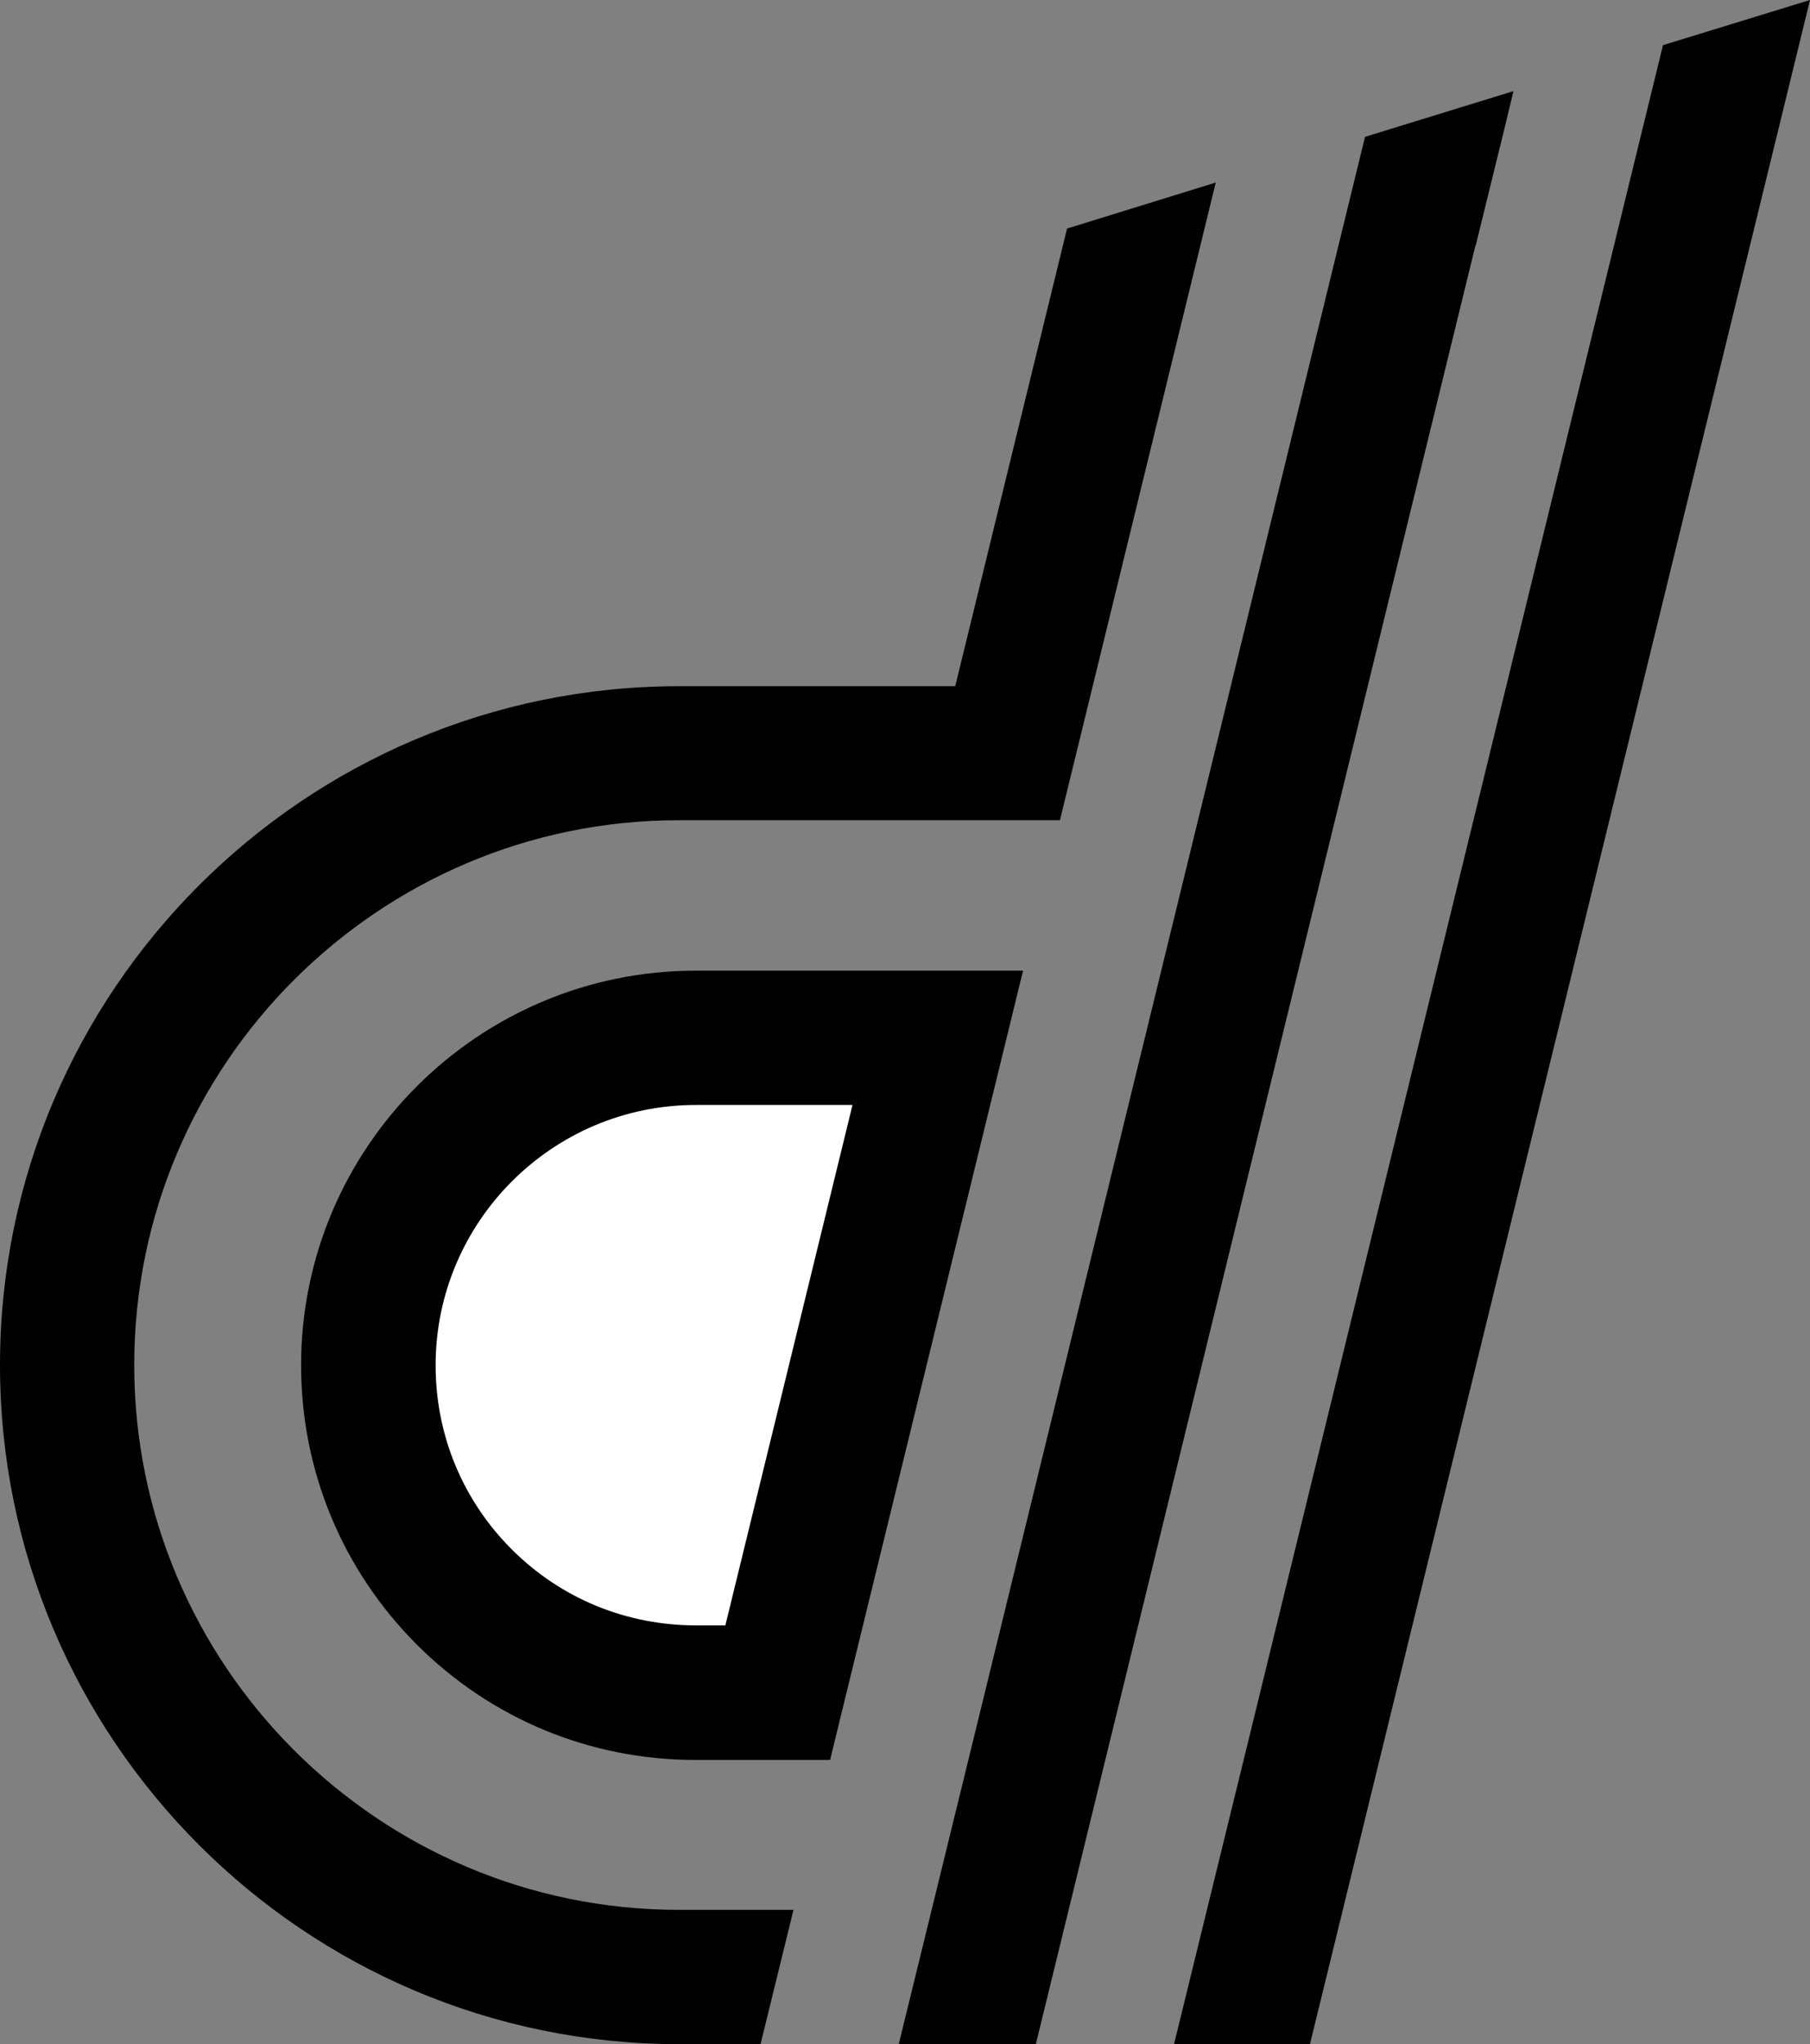 <?xml version="1.0" encoding="utf-8"?>
<!-- Generator: Adobe Illustrator 26.1.0, SVG Export Plug-In . SVG Version: 6.00 Build 0)  -->
<svg version="1.1" id="Layer_1" xmlns="http://www.w3.org/2000/svg" xmlns:xlink="http://www.w3.org/1999/xlink" x="0px" y="0px"
	 width="63.78px" height="72px" viewBox="0 0 63.78 72" style="enable-background:new 0 0 63.78 72;" xml:space="preserve">
<rect x="0" y="0" width="63.78" height="72" fill="#808080" stroke="none"/>
<style type="text/css">
	.st0{fill:#FFFFFF;}
</style>
<g>
	<path d="M36.05,34.19H24.51c-7.66,0-13.9,6.23-13.9,13.9c0,3.71,1.45,7.2,4.07,9.83c2.62,2.62,6.11,4.07,9.83,4.07h4.74
		L36.05,34.19z"/>
	<path class="st0" d="M18.03,54.57c-1.73-1.73-2.68-4.03-2.68-6.48c0-5.05,4.11-9.17,9.17-9.17h5.52l-4.48,18.33h-1.03
		C22.06,57.25,19.76,56.3,18.03,54.57z"/>
	<path d="M4.73,48.08c0-10.58,8.61-19.19,19.19-19.19h13.43l5.49-22.46L37.6,8.05l-3.94,16.12h-9.74C10.73,24.17,0,34.9,0,48.08
		C0,61.27,10.73,72,23.92,72h2.88l1.16-4.73h-4.04C13.34,67.27,4.73,58.66,4.73,48.08z"/>
	<polygon points="58.6,1.59 43.85,61.88 43.85,61.88 41.37,72 46.16,72 62.69,4.46 62.69,4.46 63.78,0 	"/>
	<polygon points="52,8.65 53.03,4.46 53.03,4.46 53.33,3.21 48.1,4.82 34.15,61.88 34.15,61.88 31.67,72 36.5,72 37.96,66.03 
		51.99,8.65 	"/>
</g>
</svg>
